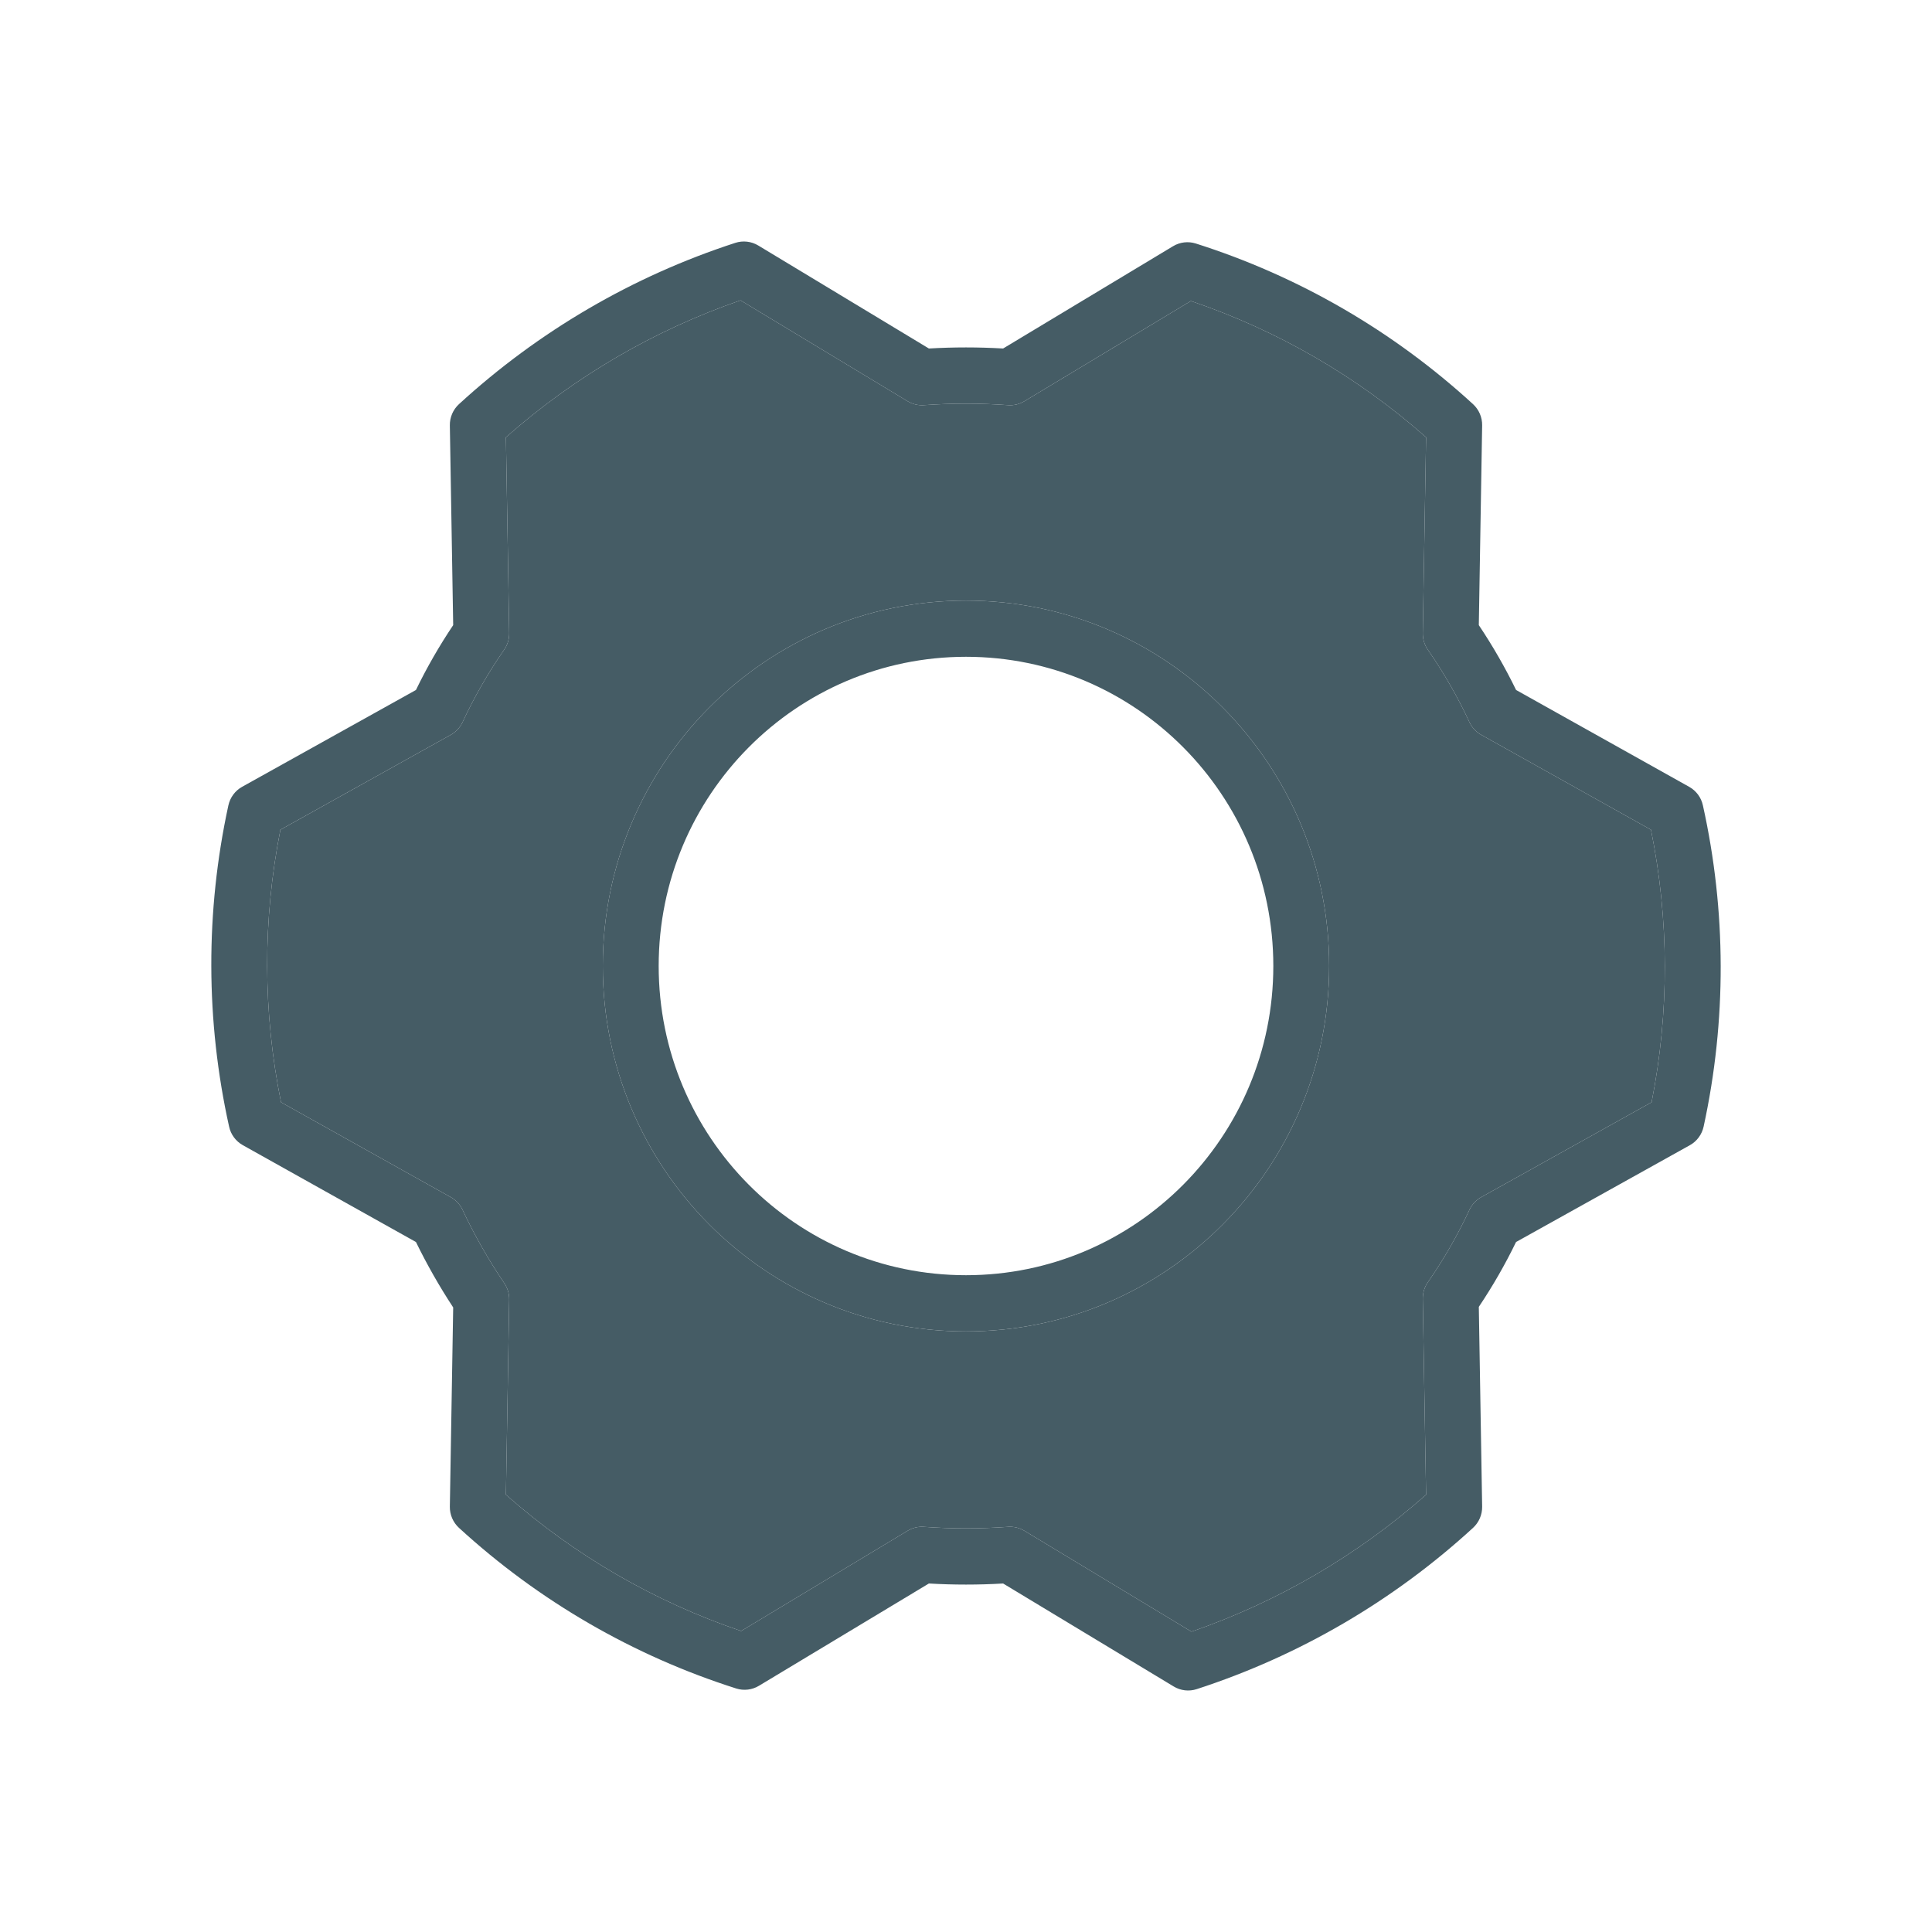 <svg width="44" height="44" viewBox="0 0 44 44" fill="none" xmlns="http://www.w3.org/2000/svg">
<path fill-rule="evenodd" clip-rule="evenodd" d="M22 14.958C18.134 14.958 15.001 18.111 15.001 22C15.001 25.889 18.134 29.042 22 29.042C25.865 29.042 28.999 25.889 28.999 22C28.999 18.111 25.865 14.958 22 14.958ZM13.728 22C13.728 17.404 17.432 13.678 22 13.678C26.568 13.678 30.271 17.404 30.271 22C30.271 26.596 26.568 30.322 22 30.322C17.432 30.322 13.728 26.596 13.728 22ZM16.746 5.531C16.921 5.474 17.111 5.496 17.269 5.591L21.155 7.937C21.718 7.904 22.282 7.904 22.845 7.937L26.716 5.607C26.872 5.513 27.061 5.491 27.234 5.546C29.577 6.29 31.731 7.539 33.547 9.204C33.682 9.328 33.758 9.504 33.755 9.688L33.679 14.237C33.995 14.709 34.279 15.203 34.528 15.714L38.471 17.92C38.629 18.009 38.743 18.161 38.782 18.34C39.317 20.749 39.323 23.246 38.799 25.657C38.76 25.837 38.646 25.992 38.486 26.081L34.527 28.286C34.279 28.798 33.995 29.291 33.679 29.763L33.755 34.312C33.758 34.496 33.682 34.672 33.547 34.796C31.734 36.459 29.588 37.711 27.254 38.469C27.079 38.526 26.889 38.504 26.731 38.409L22.845 36.063C22.282 36.096 21.718 36.096 21.155 36.063L17.284 38.393C17.128 38.487 16.939 38.509 16.766 38.454C14.423 37.709 12.269 36.461 10.453 34.796C10.318 34.672 10.242 34.496 10.245 34.312L10.321 29.776C10.007 29.298 9.724 28.8 9.473 28.286L5.529 26.08C5.371 25.991 5.257 25.839 5.218 25.66C4.683 23.251 4.677 20.754 5.201 18.343C5.24 18.163 5.354 18.008 5.514 17.919L9.473 15.714C9.721 15.202 10.005 14.709 10.321 14.237L10.245 9.688C10.242 9.504 10.318 9.328 10.453 9.204C12.266 7.542 14.412 6.289 16.746 5.531ZM11.522 9.959L11.597 14.419C11.599 14.554 11.559 14.686 11.482 14.797C11.12 15.318 10.803 15.87 10.535 16.446C10.478 16.568 10.384 16.669 10.267 16.735L6.386 18.897C5.98 20.946 5.985 23.056 6.4 25.103L10.268 27.266C10.384 27.331 10.477 27.431 10.534 27.552C10.807 28.134 11.125 28.693 11.486 29.225C11.56 29.334 11.599 29.464 11.597 29.597L11.522 34.041C13.086 35.423 14.907 36.478 16.879 37.145L20.671 34.862C20.783 34.794 20.913 34.763 21.043 34.773C21.68 34.819 22.32 34.819 22.957 34.773C23.087 34.763 23.217 34.795 23.329 34.862L27.135 37.16C29.101 36.481 30.916 35.422 32.478 34.041L32.403 29.581C32.401 29.446 32.441 29.314 32.518 29.203C32.88 28.682 33.197 28.13 33.465 27.554C33.522 27.432 33.616 27.331 33.733 27.265L37.614 25.103C38.02 23.054 38.015 20.944 37.6 18.897L33.732 16.734C33.615 16.669 33.522 16.568 33.465 16.446C33.197 15.87 32.88 15.318 32.518 14.797C32.441 14.686 32.401 14.554 32.403 14.419L32.478 9.959C30.915 8.577 29.093 7.522 27.121 6.855L23.329 9.138C23.217 9.206 23.087 9.237 22.957 9.227C22.32 9.181 21.68 9.181 21.043 9.227C20.913 9.237 20.783 9.205 20.671 9.138L16.865 6.84C14.899 7.519 13.084 8.578 11.522 9.959Z" fill="#455C65"/>
<path fill-rule="evenodd" clip-rule="evenodd" d="M11.597 14.419L11.522 9.959C13.084 8.578 14.899 7.519 16.865 6.84L20.671 9.138C20.783 9.205 20.913 9.237 21.043 9.227C21.68 9.181 22.32 9.181 22.957 9.227C23.087 9.237 23.217 9.206 23.329 9.138L27.121 6.855C29.093 7.522 30.915 8.577 32.478 9.959L32.403 14.419C32.401 14.554 32.441 14.686 32.518 14.797C32.88 15.318 33.197 15.87 33.465 16.446C33.522 16.568 33.615 16.669 33.732 16.734L37.6 18.897C38.015 20.944 38.02 23.054 37.614 25.103L33.733 27.265C33.616 27.331 33.522 27.432 33.465 27.554C33.197 28.13 32.88 28.682 32.518 29.203C32.441 29.314 32.401 29.446 32.403 29.581L32.478 34.041C30.916 35.422 29.101 36.481 27.135 37.16L23.329 34.862C23.217 34.795 23.087 34.763 22.957 34.773C22.32 34.819 21.68 34.819 21.043 34.773C20.913 34.763 20.783 34.794 20.671 34.862L16.879 37.145C14.907 36.478 13.086 35.423 11.522 34.041L11.597 29.597C11.599 29.464 11.56 29.334 11.486 29.225C11.125 28.693 10.807 28.134 10.534 27.552C10.477 27.431 10.384 27.331 10.268 27.266L6.4 25.103C5.985 23.056 5.98 20.946 6.386 18.897L10.267 16.735C10.384 16.669 10.478 16.568 10.535 16.446C10.803 15.87 11.12 15.318 11.482 14.797C11.559 14.686 11.599 14.554 11.597 14.419ZM13.728 22C13.728 17.404 17.432 13.678 22 13.678C26.568 13.678 30.271 17.404 30.271 22C30.271 26.596 26.568 30.322 22 30.322C17.432 30.322 13.728 26.596 13.728 22Z" fill="#455C65"/>
</svg>
